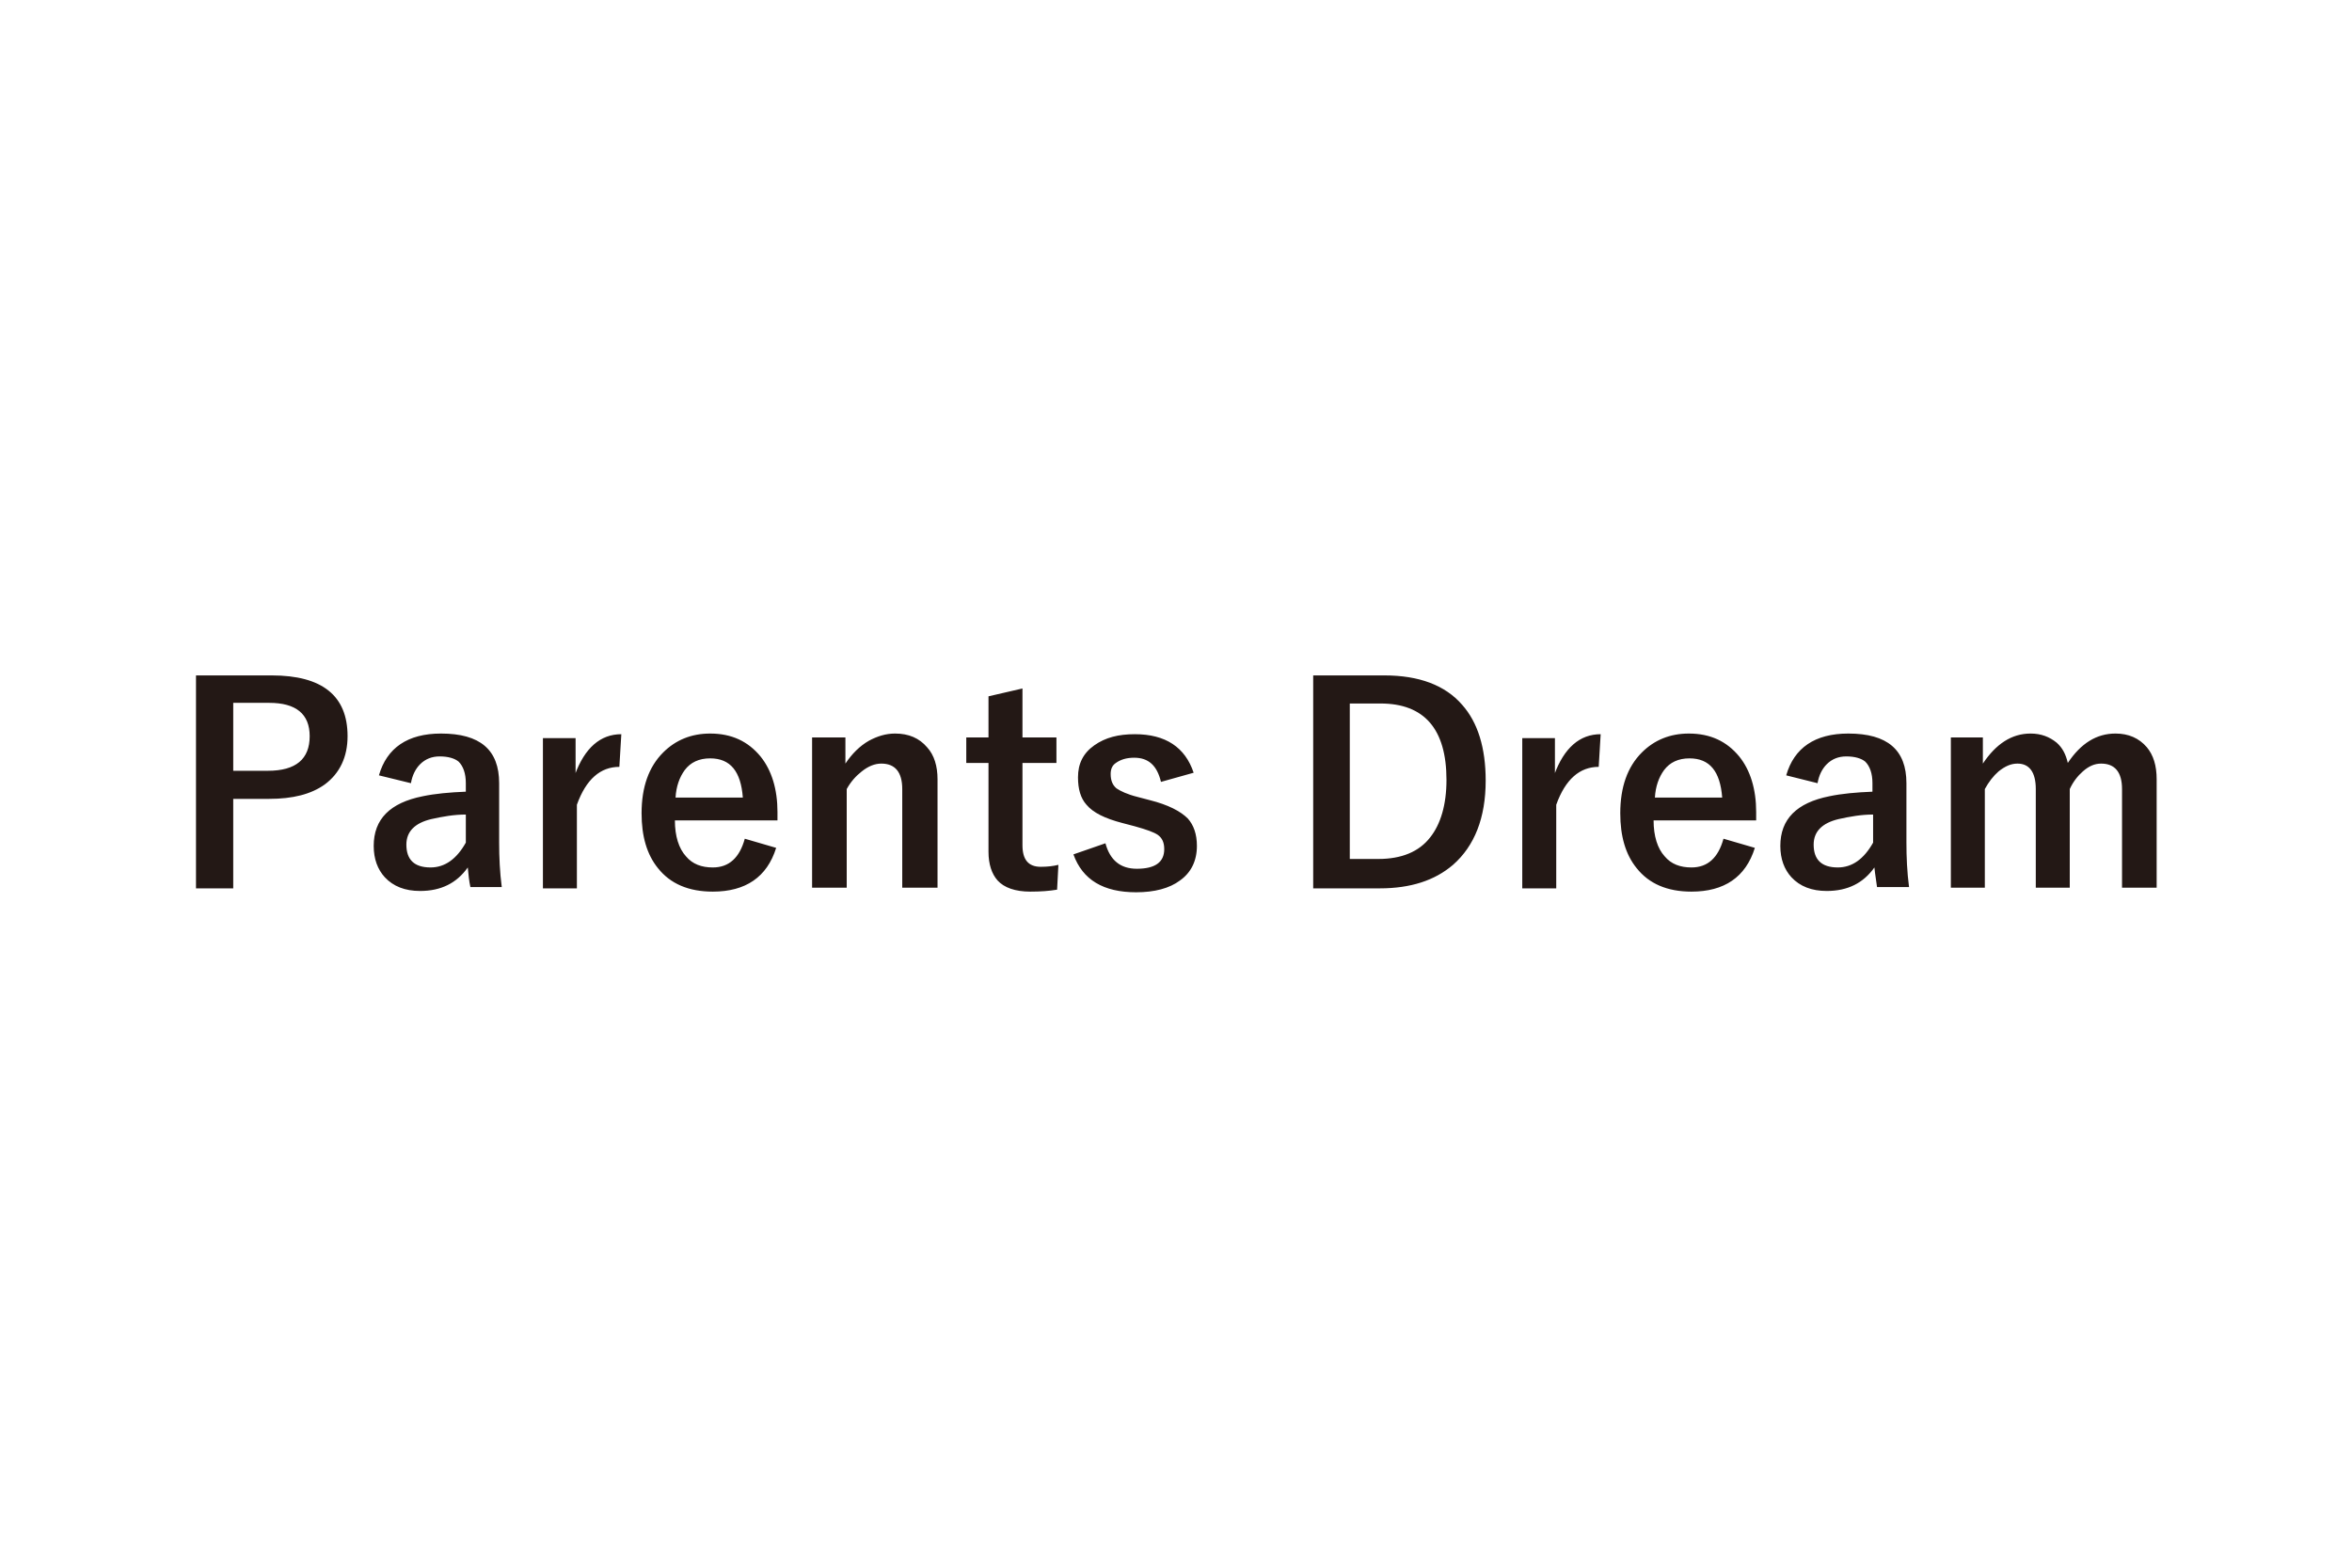 <?xml version="1.0" encoding="utf-8"?>
<!-- Generator: Adobe Illustrator 28.0.0, SVG Export Plug-In . SVG Version: 6.00 Build 0)  -->
<svg version="1.1" id="レイヤー_1" xmlns="http://www.w3.org/2000/svg" xmlns:xlink="http://www.w3.org/1999/xlink" x="0px"
	 y="0px" width="360px" height="240px" viewBox="0 0 360 240" style="enable-background:new 0 0 360 240;" xml:space="preserve">
<style type="text/css">
	.st0{fill:#231815;}
</style>
<g>
	<path class="st0" d="M30.1,103.4h11.5c7.7,0,11.6,3.1,11.6,9.3c0,3.2-1.2,5.7-3.5,7.4c-2.1,1.5-4.9,2.2-8.5,2.2h-5.5v13.7h-5.7
		V103.4z M35.7,107.6V118H41c4.3,0,6.4-1.8,6.4-5.3c0-3.4-2.1-5.1-6.2-5.1H35.7z M58,118.7c1.2-4.2,4.4-6.4,9.5-6.4
		c6,0,8.9,2.5,8.9,7.6v9.1c0,2.2,0.1,4.5,0.4,6.8H72c-0.2-0.9-0.3-1.9-0.4-3c-1.7,2.4-4.1,3.6-7.3,3.6c-2.3,0-4.1-0.7-5.4-2.1
		c-1.1-1.2-1.7-2.8-1.7-4.8c0-4.1,2.5-6.6,7.5-7.6c1.9-0.4,4.1-0.6,6.6-0.7v-1.3c0-1.5-0.4-2.6-1.1-3.3c-0.6-0.5-1.6-0.8-2.9-0.8
		c-1.2,0-2.2,0.4-3,1.2c-0.7,0.7-1.2,1.7-1.4,2.9L58,118.7z M71.3,124.7c-1.8,0-3.5,0.3-5.3,0.7c-2.5,0.6-3.8,1.9-3.8,3.9
		c0,2.3,1.2,3.5,3.7,3.5c2.2,0,4-1.3,5.4-3.8V124.7z M88,118.6c1.5-4.1,3.9-6.2,7.1-6.2l-0.3,5c-2.9,0-5.1,1.9-6.5,5.8v12.8h-5.2
		v-23h5V118.6L88,118.6z M118.9,125.6h-15.6c0,2.4,0.6,4.3,1.7,5.5c1,1.2,2.4,1.7,4.1,1.7c2.5,0,4.1-1.5,4.9-4.4l4.8,1.4
		c-1.4,4.5-4.7,6.7-9.7,6.7c-3.7,0-6.5-1.2-8.4-3.6c-1.7-2.1-2.5-4.9-2.5-8.4c0-4,1.1-7.1,3.3-9.3c1.9-1.9,4.3-2.9,7.2-2.9
		c3.3,0,5.8,1.2,7.7,3.5c1.7,2.1,2.6,5,2.6,8.5V125.6z M113.7,122.1c-0.3-4-1.9-6-5-6c-1.7,0-3,0.6-3.9,1.8
		c-0.8,1.1-1.3,2.5-1.4,4.2H113.7z M129.4,112.9v4c1-1.5,2.2-2.7,3.6-3.5c1.3-0.7,2.6-1.1,4-1.1c2.1,0,3.7,0.7,4.9,2.1
		c1.1,1.2,1.6,2.9,1.6,4.9v16.6h-5.4v-15.1c0-2.6-1.1-3.9-3.2-3.9c-1,0-2,0.4-3,1.2c-0.9,0.7-1.7,1.6-2.3,2.7v15.1h-5.3v-23H129.4z
		 M156.5,105.4v7.5h5.2v3.9h-5.2v12.6c0,2.2,0.9,3.3,2.8,3.3c1,0,1.9-0.1,2.7-0.3l-0.2,3.8c-1.2,0.2-2.5,0.3-4.1,0.3
		c-2.3,0-4-0.6-5-1.7c-0.9-1-1.4-2.5-1.4-4.4v-13.6h-3.4v-3.9h3.4v-6.3L156.5,105.4z M173.7,112.4c4.7,0,7.7,2,9,5.9l-5,1.4
		c-0.6-2.5-1.9-3.7-4.1-3.7c-1.2,0-2.1,0.3-2.8,0.8c-0.6,0.4-0.8,1-0.8,1.7c0,1,0.3,1.7,0.9,2.2c0.6,0.4,1.6,0.9,3.2,1.3l1.9,0.5
		c2.8,0.7,4.7,1.7,5.8,2.8c0.9,1,1.4,2.4,1.4,4.2c0,2.3-0.9,4.1-2.6,5.3c-1.6,1.2-3.9,1.8-6.7,1.8c-5,0-8.2-1.9-9.6-5.8l4.9-1.7
		c0.7,2.6,2.3,3.9,4.8,3.9c2.8,0,4.2-1,4.2-3c0-1-0.3-1.7-1-2.2c-0.6-0.4-1.7-0.8-3.5-1.3l-1.9-0.5c-2.7-0.7-4.5-1.6-5.5-2.8
		c-0.9-1-1.3-2.4-1.3-4.2c0-2.1,0.8-3.7,2.5-4.9C169.2,112.9,171.2,112.4,173.7,112.4L173.7,112.4z M201,103.4h10.9
		c5.3,0,9.3,1.5,11.9,4.5c2.4,2.7,3.6,6.6,3.6,11.6c0,5.7-1.7,10-5,12.9c-2.8,2.4-6.5,3.6-11.2,3.6H201V103.4z M206.6,107.7v23.8
		h4.4c3.5,0,6.2-1.1,7.9-3.3c1.6-2,2.5-5,2.5-8.8c0-7.8-3.4-11.7-10.1-11.7H206.6z M237.9,118.6c1.5-4.1,3.9-6.2,7.1-6.2l-0.3,5
		c-2.9,0-5.1,1.9-6.5,5.8v12.8h-5.2v-23h5V118.6L237.9,118.6z M268.7,125.6h-15.6c0,2.4,0.6,4.3,1.7,5.5c1,1.2,2.4,1.7,4.1,1.7
		c2.5,0,4.1-1.5,4.9-4.4l4.8,1.4c-1.4,4.5-4.7,6.7-9.7,6.7c-3.7,0-6.5-1.2-8.4-3.6c-1.7-2.1-2.5-4.9-2.5-8.4c0-4,1.1-7.1,3.3-9.3
		c1.9-1.9,4.3-2.9,7.2-2.9c3.3,0,5.8,1.2,7.7,3.5c1.7,2.1,2.6,5,2.6,8.5V125.6z M263.6,122.1c-0.3-4-1.9-6-5-6c-1.7,0-3,0.6-3.9,1.8
		c-0.8,1.1-1.3,2.5-1.4,4.2H263.6z M273.4,118.7c1.2-4.2,4.4-6.4,9.5-6.4c6,0,8.9,2.5,8.9,7.6v9.1c0,2.2,0.1,4.5,0.4,6.8h-4.9
		c-0.1-0.9-0.3-1.9-0.4-3c-1.7,2.4-4.1,3.6-7.3,3.6c-2.3,0-4.1-0.7-5.4-2.1c-1.1-1.2-1.7-2.8-1.7-4.8c0-4.1,2.5-6.6,7.5-7.6
		c1.9-0.4,4.1-0.6,6.6-0.7v-1.3c0-1.5-0.4-2.6-1.1-3.3c-0.6-0.5-1.6-0.8-2.9-0.8c-1.2,0-2.2,0.4-3,1.2c-0.7,0.7-1.2,1.7-1.4,2.9
		L273.4,118.7z M286.7,124.7c-1.8,0-3.5,0.3-5.3,0.7c-2.5,0.6-3.8,1.9-3.8,3.9c0,2.3,1.2,3.5,3.7,3.5c2.2,0,4-1.3,5.4-3.8V124.7z
		 M303.5,112.9v4c2-3,4.4-4.6,7.3-4.6c1.6,0,2.9,0.5,4,1.4c0.9,0.8,1.4,1.8,1.7,3.1c2-3,4.4-4.5,7.3-4.5c2,0,3.6,0.7,4.8,2.1
		c1,1.2,1.5,2.8,1.5,4.9v16.6h-5.3v-15.1c0-2.6-1.1-3.9-3.2-3.9c-1,0-1.9,0.4-2.8,1.2c-0.8,0.7-1.5,1.6-2,2.7v15.1h-5.2v-15.1
		c0-2.6-1-3.9-2.8-3.9c-1,0-1.9,0.4-2.9,1.2c-0.8,0.7-1.5,1.6-2.1,2.7v15.1h-5.2v-23H303.5z"/>
</g>
</svg>
